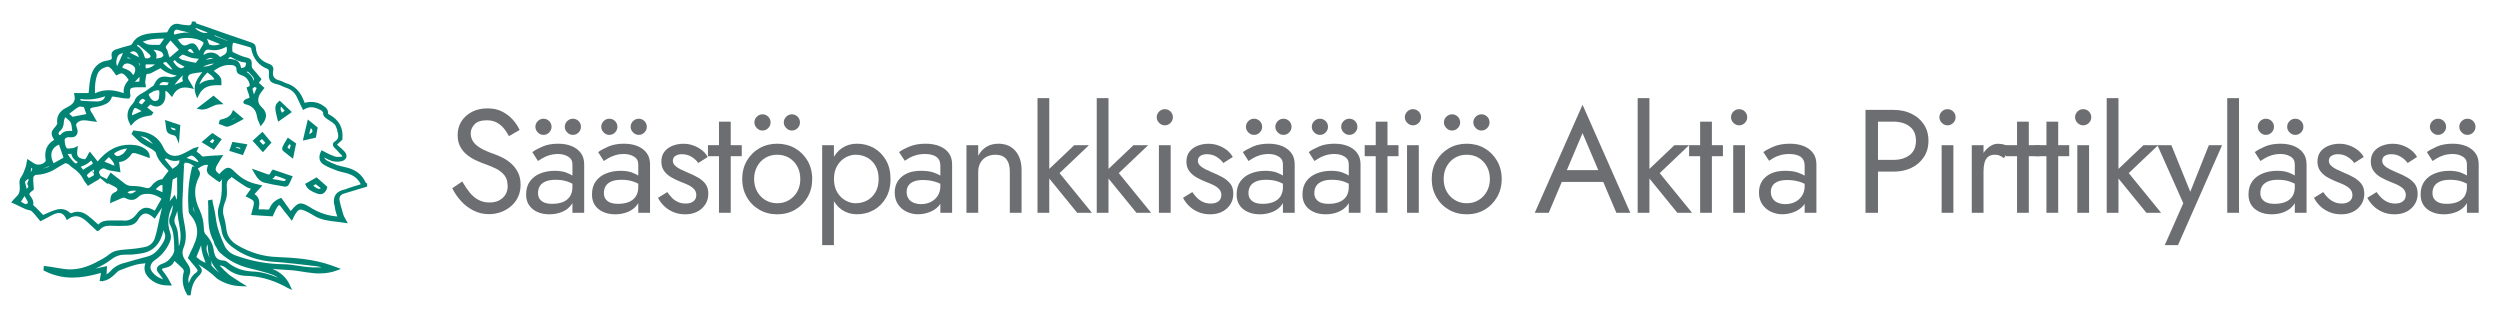 <?xml version="1.0" encoding="UTF-8"?>
<svg id="Layer_3" xmlns="http://www.w3.org/2000/svg" viewBox="0 0 510.24 65.2">
  <defs>
    <style>
      .cls-1 {
        fill: #6d6e71;
      }

      .cls-2 {
        fill: #028475;
      }
    </style>
  </defs>
  <g>
    <path class="cls-2" d="M74.79,37.4l-.09-.09-.09-.09c-.73-1.6-2.02-2.61-3.99-3.07l-.28-.05c-.5-.14-1.05-.23-1.56-.41-.87-.32-1.56-.64-2.11-.96-.18-.14-.41-.32-.5-.6.05,0,.05.05.09.05.46.28.96.5,1.51.69.69.18,1.47.18,2.06,0,.46-.14.78-.46.87-.78.09-.37-.05-.83-.41-1.19s-.73-.73-1.19-1.1c-.09-.09-.23-.18-.32-.28l1.1-1.01v-.14c.23-2.25-.69-3.94-2.7-5-.05-.05-.09-.05-.14-.09,0-.05-.05-.05-.09-.09.09-.92-.55-1.33-1.05-1.65l-.05-.05c-1.1-.69-2.34-.87-3.67-.5-.05-.09-.05-.18-.09-.23-.73-2.06-1.97-3.3-3.76-3.8-.18-.05-.32-.14-.5-.23-.23-.09-.46-.23-.69-.28-1.19-.28-1.6-.87-1.38-2.02.14-.69-.18-1.19-.92-1.42-1.65-.6-2.52-1.65-2.61-3.21-.05-.87-.69-1.05-1.1-1.19-3.16-1.05-6.37-2.2-9.49-3.3l-1.51-.5-.05-.05s-.05-.05-.09-.09l-.09-.28h-.73l-.05.28c-.05.37-.28.5-.64.5-.55-.05-1.19-.09-1.79-.23-.83-.23-1.51,0-2.02.69-.18.23-.32.55-.46.78-.05.05-.05.14-.09.18-.28,0-.6.05-.87.05-.87.05-1.74.09-2.61.18-1.33.18-2.8.55-3.58,1.97-.18.37-.41.46-.87.55-.78.18-1.65.46-2.61.78-.64.23-.92.69-.78,1.38.05.28.05.46-.05.55-.09.14-.32.23-.69.28-.41.09-.92.14-1.33.37-1.24.6-1.97,1.7-2.29,3.35-.14.73-.23,1.47-.28,2.25,0,.23-.05.46-.09.69h-2.98l.09.41c.32,1.33-.32,1.93-1.7,2.61s-2.02,1.88-1.79,3.25c0,.05-.09.14-.14.23l-.05.09c-.09.14-.18.28-.32.41-.28.32-.6.69-.64,1.15-.05.41.18.83.41,1.24.05.05.09.14.09.18-1.51.87-2.06,2.29-1.7,4.17v.09c-.28.5-.87.78-1.51.78-.32,0-.64-.09-.92-.28l-1.33-.87-.09.46c-.05.18-.09.37-.09.5-.05.32-.14.6-.23.87l-.09.23c-.18.55-.41,1.1-.73,1.56s-.41.83-.37,1.38c.05.6.14,1.33-.09,1.93-.14.37-.46.69-.78,1.01-.18.18-.37.37-.55.6l-.28.32,1.1.5c.6.28,1.19.6,1.83.87.18.09.41.14.6.18.28.05.5.14.64.23.41.37.73.78,1.1,1.24.14.18.32.41.5.6l.18.23.37-.18c.14-.05.28-.18.46-.23.23-.14.46-.23.69-.37.55-.28,1.05-.6,1.6-.78.96-.32,1.6-.05,2.11.96l.18.37.32-.23c1.28-.92,2.43-.73,3.85.6.37.37.78.73,1.19,1.1l.83.78.41-.14c.55-.69,1.19-.96,2.11-.96h.32c1.01.05,2.11.05,3.21,0,.73-.05,1.74-.23,2.29-1.24.87-1.51,1.79-1.65,3.12-.46l.28.28.5-.78c.23-.32.41-.64.64-.96.14-.18.23-.37.37-.55-.05.23-.14.5-.18.73-.14.69-.32,1.33-.46,2.02-.23,1.1-.46,2.25-.78,3.3-.28,1.1-1.1,1.83-2.2,2.02-1.38.28-2.75.41-4.03.5-1.1.09-2.15.18-3.12.96-.83.69-1.83,1.19-2.89,1.74-2.34,1.19-4.54,1.6-6.78,1.19-.78-.14-1.56-.23-2.29-.37-.37-.05-.69-.09-1.05-.14l-.37-.05-.05.92.18.09c1.79.92,3.67,1.38,5.73,1.38,1.74,0,3.58-.32,5.82-.96l-.28,1.7.41-.05h.14v.14l.18-.14c1.1-.18,1.88-.87,2.57-1.56.23-.23.55-.55.87-.64.92-.37,2.02-.78,3.16-1.1.5-.14,1.05-.23,1.7-.28.09,0,.23-.05.32-.05-.46,1.28-.09,2.38,1.1,3.35,1.01.83,2.15,1.19,3.62,1.19h.69l-.28-.5c-.41-.83-.87-1.56-1.42-2.25-.37-.46-.32-.6-.32-.6,0,0,.05-.14.6-.23.6-.14,1.47-.37,1.88-1.33,0,0,.05-.05.05-.09.09.09.23.18.32.28.46.41.92.83,1.33,1.24.18.18.28.5.28.6-.46,1.65-.28,3.21.64,4.72l.09.18h.64l.05-.32c.18-1.56.64-2.66,1.51-3.53.96-.96.96-1.33.09-2.38-.05-.05-.09-.09-.14-.14.05.05.09.09.14.09,1.28.83,2.57,1.7,3.67,2.8.05.05.14.09.18.14,1.51.96,3.07,1.42,4.81,1.47l1.24.05-1.05-.64c-.32-.18-.64-.41-.92-.6-.64-.41-1.28-.78-1.83-1.24s-1.05-.96-1.56-1.51c-.09-.09-.18-.18-.28-.28.5,0,.92.18,1.38.55,1.1.96,2.52,1.51,3.94,1.56,2.66.05,5.27.73,7.93,2.11.18.09.32.18.5.28l1.05.5-.37-.83c-.78-1.83-2.06-2.8-3.62-3.48.18,0,.32,0,.5.05,1.15.09,2.34.14,3.48.23.69.05,1.38.18,2.06.28.78.14,1.6.23,2.43.32.41.05.78.05,1.1.05,1.24,0,2.43-.18,3.53-.6l.87-.32-1.33-.5c-.28-.09-.55-.18-.78-.28-3.71-1.28-7.56-1.51-10.91-1.65-2.8-.09-5.45-.87-8.07-2.38-1.19-.69-1.93-1.6-2.2-2.75-.09-.37-.14-.73-.18-1.1-.09-.64-.23-1.33-.41-1.97-.41-1.19-.09-2.25.28-3.21.28-.64.37-1.42.32-2.2v-.28c-.09-1.05-.09-1.7.73-2.2.14-.09.18-.18.18-.28.92.69,1.88,1.33,2.89,1.97.32.23.73.32,1.1.46h0l-1.1,1.56.37.18c.14.05.28.14.37.18.64.32.96.5.96.96s-.14.92-.28,1.38c-.05.23-.14.46-.18.69l-.09.41,4.4.28.09-.23c.09-.23.18-.41.28-.6.18-.41.37-.83.6-1.15s.32-.32.32-.32c0,0,.14,0,.37.32.41.6.87,1.15,1.33,1.7.18.23.41.5.6.78l.32.41.23-.46c.09-.18.18-.32.23-.46.14-.28.23-.46.37-.64.41-.64.69-.73.96-.73.18,0,.41.05.73.18.73.32,1.33.64,1.83.96,1.47.96,3.12,1.15,4.72,1.33.55.05,1.1.14,1.65.23l.69.09-.32-.6c-.09-.14-.14-.28-.23-.41-.14-.23-.23-.41-.32-.64-.05-.18-.14-.37-.18-.6-.23-.83-.5-1.65-.64-2.48-.09-.64.23-1.15.92-1.33,1.05-.32,2.11-.64,3.16-.96l1.56-.46v-.69h-.18ZM68.23,41.66c.09.6.18,1.1.28,1.51.09.32.23.64.32,1.01-1.88-.14-3.53-.69-5.09-1.6l-.37-.23c-.92-.55-1.47-.83-1.97-.83-.73,0-1.28.6-2.06,1.56h0l-1.93-2.7-.23.09c-1.01.37-1.74,1.05-2.15,2.02-.14.32-.23.32-.5.28-.41-.05-.92-.05-1.47-.05h-.28c.18-1.1.41-2.29-.83-3.12l1.6-1.74-.92-.23c-.23-.05-.41-.09-.6-.14-1.56-.41-2.89-1.19-4.08-2.38-.5-.5-.87-.87-1.38-.87-.46,0-.87.32-1.38.83-.18.14-.28.32-.41.46-.41-.28-.64-.55-.73-.78-.09-.28,0-.64.28-1.1.18-.28.37-.6.55-.92l.69-1.1-.64.05c-.37.05-.69.05-1.01.05-.73.05-1.47.09-2.15.18-.32.05-.46.09-.73-.23-.23-.28-.5-.46-.78-.64-.05-.05-.09-.09-.14-.09l.46-1.01-.83.23s-.14.05-.18.05c-.32.14-.6.32-.87.46-.6.32-1.24.69-1.88.92-1.51.55-2.8,0-3.44-1.42-.73-1.6-1.88-2.66-3.62-3.16-.5-.14-1.05-.23-1.6-.28-.23-.05-.46-.05-.69-.09l-.23-.05-.41.73.18.18c.18.14.32.32.5.5.37.37.78.78,1.19,1.1.41.28.87.55,1.28.78.32.18.69.37,1.01.55.18.14.73.46.83.78.32,1.19,1.05,2.02,1.83,2.84.23.23.46.5.69.73l.05.09-1.28,1.7c-.73.05-1.56.5-2.2,1.38-.37.46-.69.55-1.38.32-.83-.23-1.65-.32-2.48-.32-.69,0-1.15-.14-1.6-.5-.6-.5-1.24-.96-1.83-1.42l-1.05-.83-.78,1.33-1.28-.64c0-.14-.09-.28-.18-.41-.14-.18-.23-.5.18-.83.41-.32.6-.37,1.01-.18.5.28,1.1.37,1.74.46.28.05.6.09.87.14l.46.09-.28-2.11c1.01-.05,1.83-.6,2.52-1.6.14-.18.28-.23.5-.23.18,0,.46.05.64.14.5.14.96.32,1.47.5.23.09.41.14.64.23l.5.18-.05-.55c-.09-1.19-1.79-1.97-2.89-2.11-2.7-.37-5.09.5-7.06,2.61-.23.23-.46.5-.64.73l-1.6-2.02-.28.41c-.09.14-.18.32-.23.46-.14.28-.28.5-.46.69-.05,0-.23,0-.41-.05-1.05-.23-1.38-.55-1.15-2.02l.09-.64-.6.28s-.09.05-.18.09c-.05,0-.09.05-.09.05-.18,0-.37.05-.55.05-.23.05-.46.05-.6.05-.18,0-.23-.05-.23-.05h0c-.28-.28-.41-.87-.46-1.65,0-.14.05-.28.14-.37.18-.18.55-.28,1.01-.23.6.05,1.05-.09,1.28-.46.18-.23.32-.64.14-1.24-.05-.09-.05-.18-.09-.28-.14-.41-.23-.64,0-.87.37-.46.92-.64,1.65-.6.37,0,.73.09,1.15.14.18.05.41.05.64.09l.69.09-.64-1.15c-.18-.37-.41-.69-.6-.96-.14-.23-.18-.46-.14-.55.05-.14.28-.23.55-.28.64-.09,1.38-.23,2.11-.5.6-.23,1.47-.6,1.74-1.65.05-.05.18-.09.28-.09.37.05.73.14,1.1.18.28.05.55.09.78.14.28.05.6.05.87.09h.55l.09-.23s.05-.05.05-.05c.05-.05.09-.18.09-.32-.14-.73-.14-1.15,0-1.38.14-.18.55-.32,1.33-.32h1.83l-.05-.37c0-.09-.05-.23-.05-.32-.05-.18-.05-.37-.05-.5.05-.32.09-.64.14-.96.05-.14.05-.28.09-.41s.05-.18.37-.18c.18,0,.41-.05.6-.14.46-.28.96-.5,1.47-.78.14-.09.32-.14.46-.23.87.78,1.97,1.28,3.3,1.47-.46.32-.96.46-1.65.32-.32-.05-.6-.09-.83-.09-1.15,0-1.65.64-2.15,1.65-.05.05-.05.09-.05.14-.18.14-.37.28-.6.41-.55.41-1.1.83-1.7,1.15-.78.41-1.38.83-1.65,1.65-.09.18-.23.41-.41.6-1.1,1.15-1.33,2.57-.55,3.99l.23.46.32-.37c1.01-1.24,2.43-1.56,3.71-1.74h.14l.46-.6-1.28-1.01.64-.64c.09.05.18.09.23.14.32.18.69.28,1.01.28.96,0,1.65-.73,1.79-1.79.05-.41.05-.78,0-1.15v-.18c.32,0,.32-.05,1.05.83l.32.37.23-.41c.78-1.38,1.88-1.79,3.48-1.42l.78.18-.37-.69c-.09-.14-.14-.28-.23-.41-.14-.23-.23-.41-.37-.6-.23-.32-.32-.69-.18-.92.09-.23.28-.37.6-.46.6-.18,1.24-.23,1.93-.32.09,0,.23-.05.32-.05-.09.14-.18.28-.28.37-.83,1.15-1.7,2.38-1.05,4.22l.28.78.37-.73c.83-1.65,2.11-1.97,3.94-1.97h.64v-.32c.05-1.19-.14-1.47-1.56-2.61,1.42-1.01,2.57-1.33,3.85-1.15.37.05.78.28.78.83,0,.78.46,1.01.96,1.19.78.23,1.28.69,1.56,1.33.14.32.23.64.18.83,0,.05-.05.14-.32.23l-.32.14.09.32c.05.18.14.37.18.55.14.37.28.73.32,1.05,0,.18,0,.23-.37.32-.28.09-.69.23-.83.6l-.05.09c0,.14.09.41.32.46,1.51.32,2.29,1.15,2.48,2.61.05.32.18.64.32.96.05.14.14.28.18.41l.23.55.37-.46c1.05-1.28.96-2.43-.18-3.48-.69-.64-.83-1.38-.5-2.29.09-.28.32-.55.55-.87.14-.14.23-.32.37-.5l.18-.23-1.15-1.05.55-.73-.18-.23c-.14-.18-.28-.32-.41-.5-.32-.41-.69-.83-1.05-1.24-.28-.28-.37-.5-.37-.92.09-1.19-.28-1.33-1.24-1.6h-.05c-.87-.23-1.74-.64-2.57-1.05-.18-.23-.14-1.65.09-1.88,0,0,.14-.05.23,0,.96.28,2.11.55,3.25.92.05,0,.14.14.18.18.37,2.11,1.56,3.58,3.44,4.26.05.05.14.23.18.32.05.18,0,.46,0,.69,0,.5,0,1.01.28,1.38.28.41.83.55,1.33.69.23.05.41.09.6.18.23.09.41.18.64.28.28.14.55.23.83.32.96.37,1.6.96,2.02,1.83.23.5.46,1.01.73,1.56l.55,1.1.32-.18c.92-.55,1.88-.5,3.07.09.5.23.73.46.73.92,0,.41.41.73.55.83.23.18.46.32.69.46.37.23.73.46,1.05.78.18.18.28.46.41.78.05.14.09.28.14.32v.05c0,.09,0,.18.05.32.32,1.05.18,1.6-.55,2.06-.28.18-.37.41-.37.55-.05.23.09.5.32.73.32.28.6.6.87.92.18.18.37.41.6.6.09.09.14.18.14.23,0,0-.05.05-.14.05-.55.09-1.1.09-1.47-.05-.55-.18-1.1-.46-1.65-.73-.23-.14-.46-.23-.69-.37l-.32-.14-.14.32c-.5,1.05-.32,2.02.55,2.57.83.55,1.79.87,2.7,1.24l.28.09c.41.14.83.23,1.19.32.37.09.78.18,1.1.32,1.05.37,1.83,1.05,2.34,2.06l-.23.09c-.46.14-.92.28-1.38.41l-.23.09c-.46.14-.92.28-1.33.46-1.93.41-2.48,1.38-2.29,3.07ZM45.27,37.53c.05,1.83-.14,3.25-.6,4.58-.41,1.24-.09,2.38.23,3.53.14.5.28.96.32,1.42.18,1.28.87,2.34,2.11,3.3,2.38,1.83,5.18,2.84,8.48,3.07,2.8.18,5.68.55,8.43.87l.46.05c.32.05.64.14.96.23h-1.05c-.6,0-1.05,0-1.51-.05-.73-.05-1.47-.18-2.2-.28-1.01-.14-2.02-.32-3.07-.32-3.3-.05-6.37-.6-9.49-1.7-1.24-.41-2.02-1.1-2.48-2.02-.92-2.02-1.56-3.71-1.79-5.59-.09-.83-.28-1.65-.46-2.48-.09-.37-.18-.73-.23-1.1l-.05-.32-.87.18v.28c.05.69.05,1.38.05,2.02,0,2.02,0,4.08,1.1,6.05.05.09.09.18.09.32.05.14.09.32.18.46.09.14.14.28.23.37.23.46.46.92.87,1.24,1.65,1.51,3.67,2.57,5.96,3.12,1.51.37,3.25.78,4.86,1.38.32.14.64.32.96.55-1.83-.78-3.58-1.24-5.23-1.28-2.06-.09-3.71-.73-5.13-1.93-.23-.18-.55-.32-.92-.32q-1.38-.05-1.7-1.38s-.05-.09-.05-.18c-.05-.14-.09-.23-.09-.37-.14-1.24-.64-2.29-1.7-3.44-.18-.18-.32-.6-.32-1.01-.05-1.51-.32-2.75-.87-3.9-1.19-2.48-1.24-4.72-.09-6.83.18-.37.23-.83,0-1.19-.09-.14-.18-.28-.32-.41l.09-.05c.64-.46,1.28-.87,2.02-.73h0c-.09.28-.18.55-.23.87-.05.32.09.78.37,1.05.46.37.92.73,1.38,1.05.18.14.37.28.55.37l.28.18.23-.23c.05-.09.14-.14.18-.23.05-.05.09-.14.14-.18-.09.32-.09.73-.09.96ZM39.95,55.69c-.83.6-1.19,1.42-1.42,2.11-.14-.55-.14-1.05.09-1.56.37-.83.23-1.6-.32-2.38-.09-.14-.18-.28-.28-.41s-.14-.23-.23-.37c-.6-.83-.69-1.65-.32-2.52.6-1.47.5-2.89.28-4.26-.05-.32-.09-.64-.18-.96-.14-.83-.32-1.7-.32-2.57-.05-1.38,0-2.75.09-4.13,0-.41.05-.87.05-1.28.05-.69.05-1.33.09-2.02,0-.32.05-.64.05-.96l.05-.69-.18.14c.14-.18.23-.41.32-.64.73,0,1.33.23,2.02.87-.05,0-.14-.05-.18-.05l-.32-.05-.09.32c-.69,2.8-.92,5.73-.64,8.89.05.32.23.6.46.83,1.28,1.56,1.6,3.3.92,5.18-.32.83-.69,1.7-1.05,2.38-.14.32-.28.6-.41.92l-.09.18.14.18c.18.23.37.41.5.6.41.46.78.92,1.15,1.38.14.18.23.32.18.46-.05.14-.14.28-.32.41ZM33.3,53.76c-.23.09-.41.14-.64.28-.37.18-.55.46-.64.73-.05.28.05.6.32.92.32.41.64.83.96,1.33-.96-.32-1.65-.78-2.2-1.47-.32-.41-.46-.83-.37-1.24.09-.46.41-.92.96-1.28,1.33-.92,2.34-2.15,2.98-3.67.28-.64.28-1.24.05-1.93-.64-1.83-.46-3.67.55-5.59,0,.73-.18,1.47-.55,2.34-.23.5-.28,1.24,0,1.7.73,1.33.78,2.75.83,4.31v.37c.09.73-.09,1.28-.6,1.88-.46.69-.96,1.05-1.65,1.33h0ZM22.58,55.32c-.23.23-.5.46-.83.69l.09-1.7-.46.09c-.64.14-1.28.28-1.88.41,1.1-.46,2.11-1.05,3.12-1.79,1.01-.78,1.88-1.05,2.93-1.05,1.05.05,2.11-.05,3.44-.28,2.34-.41,3.8-1.97,4.4-4.77v-.05.14s0,.14.05.23c.55.92.23,1.7-.46,2.75-.69,1.01-1.51,2.02-2.93,2.38-1.6.41-3.21.87-4.77,1.33l-.37.09c-.96.32-1.74.83-2.34,1.51ZM25.15,45h-2.8c-.73,0-1.6.09-2.29.83-.14-.14-.32-.28-.46-.41-.5-.46-1.01-.92-1.56-1.33-.69-.55-1.38-.87-2.15-.87-.41,0-.87.09-1.28.28h-.14c-.09,0-.18-.05-.18-.05-.73-.73-1.7-.96-2.84-.64-.83.23-1.6.6-2.43.96-.05.05-.18.09-.23.09,0,0-.05-.05-.14-.14-.37-.41-.73-.78-1.1-1.15-.18-.18-.37-.37-.55-.5l-.09-.09s-.09-.09-.14-.14c.18-.78-.23-1.38-.6-1.88l-.05-.05c-.14-.23-.14-.32-.09-.41.09-.18.32-.41.73-.69l.14-.09v-.18c0-.23-.05-.5-.05-.73-.05-.55-.09-1.1-.05-1.65.05-.14.32-.41.46-.46,1.42-.05,2.7-.41,3.94-1.15.18-.14.41-.23.6-.37.5-.32,1.01-.6,1.51-.87h.05c.14,0,.37.09.55.18.18.09.32.23.5.41.14.14.28.28.46.37,1.01.69,1.7,1.42,2.15,2.34.14.32.37.6.55.83.05.09.14.18.18.23l.18.28.83-.5c.37-.23.73-.46,1.1-.64.23-.14.46-.28.55-.5l1.24,1.01.32.23.09-.14c.46.23.96.5,1.42.73.32.18.5.41.5.6,0,.14-.18.32-.46.46-.87.37-.96.92-1.01,1.74l-.05.55.5-.23c.18-.09.37-.14.55-.23.41-.18.78-.32,1.15-.5.46-.23.69-.23,1.05-.05.32.18.73.32,1.19.32.5,0,.92-.23,1.38-.64.37-.41,1.01-.6,1.79-.6,1.05,0,2.15.41,2.89,1.01l-1.38,2.43c-.69-.41-1.19-.6-1.7-.6-.78,0-1.42.46-2.15,1.47-.73.87-1.51,1.24-2.61,1.15ZM5.25,41.66c-.32-.09-.6-.28-.92-.46,0,0-.05,0-.05-.05l.73-1.15c.18.32.41.69.6,1.05.09.14.05.41.05.46-.05.05-.18.09-.32.09-.09.09-.09.05-.09.05ZM5.34,36.85c.09-.09.23-.18.32-.32.14.05.18.09.18.14,0,0,.05.05-.09.28-.18.37-.23.64-.09.83.18.28.18.41-.23.78v-.05c-.09-.41-.14-.78-.28-1.1-.09-.28-.05-.37.18-.55ZM6.4,34.23c.09.05.14.14.18.14,0,.32-.14.55-.32.78l.14-.92ZM8.64,34.46c.28-.14.6-.23.92-.37l.41-.14.05.09-.32.09c-.37.09-.69.23-1.05.32ZM12.17,26.81c.69-.55.83-1.24.87-1.97,0-.23.09-.5.23-.83t.05-.09c.09.09.18.14.28.23.37.32.69.6.83.87.18.41.23.92.28,1.42,0,.09,0,.23.05.32-.23-.05-.41-.05-.6-.05-.83,0-1.42.28-1.88.87-.09,0-.18-.05-.18-.05-.05-.05-.14-.18-.14-.18-.05-.23.09-.46.23-.55ZM21.98,13.61c.14,0,.46.14.6.32.28.23.46.55.69.83.09.14.18.28.28.41l.18.23.28-.14c.32-.18.55-.28.78-.28.41,0,.83.37,1.47,1.33-.6.69-1.15,1.51-1.01,2.7-1.19-.41-2.2-.6-3.12-.6-.96,0-1.88.23-2.75.64-.05-1.6.09-2.8.5-3.9.37-.83.96-1.28,2.11-1.56h0ZM25.1,10.85l-1.19,2.66c-.09-.28-.18-.5-.18-.69.05-1.28.46-1.88,1.38-1.97ZM33.49,7.88c-.28.41-.55.83-.83,1.19-.05.05-.14.09-.23.09h-1.19c-.41,0-.73-.05-1.01-.09-.32-.05-.64-.28-1.01-.5-.05,0-.05-.05-.09-.05,1.15-.46,2.34-.64,3.8-.64.23,0,.41,0,.55,0ZM43.66,7.28c.09,0,.18,0,.28-.05,0,0,.05,0,.05.05.05,0,.05.05.09.05l2.34.96v.05l-2.75-1.05ZM42.33,14.8s.14.09.18.14c.5.37,1.01.69,1.24,1.28-1.1.05-2.2.23-3.07,1.01.23-.69.78-1.6,1.65-2.43ZM32.53,19.24c-.05.14-.05.28-.05.41-.05.5-.09.78-.55.92-.09.05-.18.05-.28.05-.28,0-.69-.09-1.19-1.05-.18-.32-.09-.37.05-.46l.23-.14c.37-.23.73-.46,1.1-.5.18-.05.32-.05.46-.05s.18.05.18.05c.05.09.05.6.05.78ZM28.35,20.99c.23-.73.69-.78.83-.83.09,0,.28.14.41.28,0,0,.05.05.09.05l-.73.83-.6-.32ZM28.35,22.36l.55.32-1.97.87c0-.28.05-.5.14-.73.23-.69.41-.78.5-.78.23,0,.64.23.78.32ZM34.45,16.86c-.05.09-.09.18-.14.23-.05.09-.09.18-.14.28h-1.65c.23-.5.55-.64,1.01-.64.28.05.55.05.92.14ZM37.34,16.58l-1.7.73c.37-.55,1.01-1.33,1.7-1.97-.14.37-.18.78,0,1.24ZM36.24,12.83c.41.23.83.46,1.24.69.05.05.09.05.18.09-.46.46-.96.41-1.51-.09-.14-.09-.23-.18-.32-.32-.05-.09-.14-.18-.23-.28-.28-.32-.28-.37-.09-.55.09-.09.14-.09.14-.09.05,0,.14.14.23.18.14.14.23.28.37.37ZM43.71,12.96c-.64.41-1.38.64-2.29.64.73-.32,1.47-.6,2.29-.64ZM41.97,12.23c.28-.18.64-.37.96-.41h.14c.18,0,.32.05.46.09l-1.56.32ZM41.6,11.18h-.05v-.14c.28-.78.55-.92.92-.92.14,0,.28,0,.41.05,1.01.18,1.97.05,3.07-.5.09-.05.18-.09.32-.09.14,1.19,0,1.38-1.33,2.06-.55-.6-1.15-.92-1.83-.92-.5,0-1.05.18-1.51.46ZM39.58,10.85c-.5-.05-.92-.18-1.28-.55.23-.23.41-.32.55-.32.23,0,.5.46.73.87ZM46.51,11.96c.14-.14.32-.23.46-.32h0s.14,0,.23.05c.14.09.28.14.46.23.73.41,1.47.78,2.43.83.05.05.14.18.14.23-.05.28-.14.6-.28.69-.14.09-.37.18-.64.23h-.09c-.14-.69-.41-1.47-1.28-1.7-.46-.14-.92-.18-1.42-.23ZM51.78,16.49c-.23-.87-.87-1.42-1.47-1.83.23-.09.37,0,.64.28.83.83,1.01,1.15.83,1.56ZM52.01,17.78c.09,0,.23.05.37.18l-.55,1.33-.32-1.15c.18-.23.37-.37.5-.37ZM42.7,9.07l-.46-1.15,2.7,1.1c-.87.28-1.6.32-2.25.05ZM38.26,7.74c1.28,0,2.48.32,3.07.78.23.18.28.32.09.6-.23.37-.46.73-.69,1.15l-.05.09c-.09-.14-.14-.23-.18-.37-.28-.55-.64-1.15-1.33-1.15-.23,0-.5.09-.78.23-.87.46-1.28.14-1.88-.69-.09-.09-.14-.23-.23-.32.5-.23,1.19-.32,1.97-.32ZM37.75,11.31c.46.18.87.37,1.33.5.46.09.92.14,1.42.18h.09c-.23.28-.37.5-.55.73,0,.05-.05.05-.09.09l-.32-.05c-.83-.18-1.65-.32-2.43-.55-.18-.05-.37-.23-.64-.41-.05,0-.05-.05-.09-.05l.73-.6c.23,0,.41.09.55.14ZM28.49,15.67l-.05.96-.92.09.96-1.05ZM28.22,12.73c.23.18.32.32.37.5v.23c-.09-.28-.23-.5-.37-.73ZM32.98,10.63c.18.14.37.5.37.73-.05.09-.28.32-.5.41-.28.09-.6.14-1.01.18.14-.32.14-.6.09-.87-.09-.37-.32-.64-.64-.92.69.05,1.24.18,1.7.46ZM31.61,13.15c-.46.41-.96.69-1.56.78h-.28s-.09-.18-.05-.78h1.88ZM33.26,12.87c.18-.09.32-.18.46-.23h0c.09,0,.32.09.37.18.41.41.78.92,1.1,1.33l.05.05c-.55-.05-1.28-.55-1.97-1.33ZM26.02,11.68s.18.05.37.14c.14.05.23.09.37.18-.23-.05-.5-.09-.78-.14.05-.14.05-.18.05-.18ZM25.83,12.96c.6-.09,1.47.41,1.7.87.18.41.05.96-.32,1.51-.6-.87-.83-1.01-2.25-1.51.14-.55.41-.83.87-.87ZM42.15,6.55c.09.05.18.05.28.09-.18.05-.37.09-.55.09-.69,0-1.38-.41-2.06-.92.09-.05.18-.05.23-.05.14,0,.28.05.46.14.55.23,1.1.46,1.65.64ZM37.8,6.64c-.55.05-1.1.14-1.7.28-.18.05-.37.09-.55.14-.05-.23-.09-.46,0-.6.05-.18.23-.41.55-.41.09,0,.14,0,.23.05.46.14.87.23,1.33.32.32.09.64.18.96.23-.32,0-.55,0-.83,0ZM34.63,11.73c-.05-.14-.09-.23-.14-.32-.05-.14-.09-.28-.14-.46-.09-.37-.18-.73-.41-1.05q-.18-.32-.05-.5c.28-.32.55-.69.83-1.05t.09-.09l1.7,1.88-1.88,1.6ZM28.9,9.71c.6.46,1.15.96,1.7,1.47.09.09.14.32.14.41-.14.14-.37.32-.6.32h-.37c-.09,0-.18,0-.23-.23-.28-1.1-.78-1.88-1.56-2.29.05-.18.09-.28.14-.28.05.05.18.09.41.28l.37.32ZM28.35,11.68l-1.83-.92c.18-.18.41-.28.69-.28.32,0,.55.14.73.37.18.18.32.46.41.83ZM23.27,31.34c.64-.55,1.88-1.01,2.66-1.01-.18.28-.37.6-.6.83-.18.23-.46.41-.78.55-.55.28-.96.18-1.28-.37ZM21.3,32.99c.32-.32.6-.64.92-.92h0l.05.05c.5.5,1.01,1.01,1.1,1.7-.09-.05-.18-.09-.28-.09-.5-.23-1.01-.46-1.56-.64,0-.09-.14-.09-.23-.09ZM18.91,33.41s-.05.09-.23.18c-.46.28-.92.55-1.38.83-.09.09-.23.14-.32.23l-.5-.6s.05-.05.09-.05c.37-.14.73-.32,1.1-.5.32-.18.55-.41.83-.64t.09-.09c.09.09.18.23.23.32.14.23.09.32.09.32ZM18.64,34.92l.5.41v.46s-.05.05-.14.09c-.28.14-.5.28-.78.41l-.09.05c-.18-.18-.37-.41-.37-.55,0-.18.32-.41.55-.6.09-.14.23-.18.32-.28ZM18.68,34.92c.14-.09.32-.18.5-.32h0v.55l-.5-.23ZM13.82,31.44l.73-.05c.14.73.6,1.28,1.33,1.7-.18.14-.32.28-.41.28-.14,0-.41-.32-.6-.5-.32-.32-.6-.73-.92-1.19-.05-.09-.09-.14-.14-.23ZM20.01,20.71h-.23c-.73,0-1.47-.05-2.15-.09-.28,0-.55-.05-.83-.05s-.32-.09-.37-.09c-.05-.05-.05-.14,0-.28,1.56.23,3.12.09,5.04-.55-.14.5-.55,1.01-1.47,1.05ZM16.89,21.81c.09,0,.14.05.23.05l.5,1.42-2.8.55-.69-.6c.14-.09.28-.23.41-.32.55-.41,1.01-.83,1.56-1.1.18-.09.5-.05.78,0ZM12.04,29.51l.92,2.66-2.02,1.15c-.46-.87-.6-1.74-.32-2.48.23-.6.73-1.05,1.42-1.33ZM39.36,42.12c.09.28.18.6.28.87l.14.37c-.28-.37-.41-.78-.41-1.24ZM41.05,50.05c.05,1.24.46,2.38.92,3.58-.83-.28-1.38-.73-1.88-1.19l.96-2.38ZM35.73,44.32c.18-.41.32-.83.46-1.28.09,1.15.28,2.29.46,3.25.23,1.19.37,2.61-.14,3.99h0c-.05-.83-.09-1.65-.18-2.48-.05-.69-.23-1.33-.5-1.88-.28-.6-.32-1.05-.09-1.6ZM35.23,34.46l-1.6-1.93.28-.23c.96.55,1.83.69,2.7.41.05.6-.23,1.05-1.38,1.74ZM31.2,29.37s-.14-.09-.18-.09c-.69-.37-1.33-.83-1.97-1.24-.14-.09-.23-.14-.37-.23.64.05,1.24.28,1.7.69.28.28.55.6.83.87ZM38.07,32.22c.41-.23.83-.5,1.1-.46.37.09.78.5,1.15.96.05.09.14.14.18.23-.05.05-.05.09-.09.14l-2.34-.87ZM32.11,38.31c.41-.37.64-.6,1.05-.55v1.47l-1.38-.6c.14-.14.23-.23.32-.32ZM26.02,39.27c.37-.32,1.1-.46,1.79-.32-.55.41-.87.55-1.15.55-.18.05-.37-.05-.64-.23ZM34.77,40.28c.23-1.15.32-2.25.41-3.25.05-.37.09-.46.37-.55.23-.09.41-.18.6-.32v.92c0,1.19.05,2.38-.05,3.58v.14c-.05-.09-.09-.18-.14-.32-.05-.05-.09-.14-.09-.23l-.23-.5-.32.46c-.09.14-.23.28-.32.41-.14.14-.23.32-.37.46.05-.28.09-.5.14-.78ZM42.66,52.34c-.32-.69-.64-1.33-.46-2.06.05-.14.05-.28.05-.41.14.23.18.46.18.78.09,2.11,1.1,3.76,2.34,5.04-.55-.41-1.1-.92-1.6-1.47.05-.69-.23-1.33-.5-1.88Z"/>
    <path class="cls-2" d="M55.58,34.74l-.05.05c-.09.09-.23.23-.28.41-.14.41-.32.41-.41.41s-.23-.05-.37-.09c-.5-.18-1.01-.37-1.51-.55l-1.56-.55.46.83c.46.78,1.01,1.79,2.2,2.06,1.1.28,2.2.46,3.3.64l.69.14h.14c.23,0,.55-.09.69-.32.23-.37.41-.73.55-1.1.05-.09.09-.23.14-.32l.18-.37-4.08-1.38-.09.14ZM57.97,36.48l.37.14c-.09.32-.28.32-.37.32s-.23,0-.41-.05c-.6-.14-1.19-.23-1.74-.32-.09,0-.18-.05-.28-.05.23-.09.46-.32.6-.6.05,0,.09-.05.09-.05.55.14,1.15.37,1.74.6Z"/>
    <path class="cls-2" d="M62.27,37.53l.14.28c.41.92,1.28,1.28,2.06,1.6.32.14.64.23.87.23.46,0,1.1-.23,1.42-1.28l.05-.23-2.2-1.93-2.34,1.33ZM64.43,37.58l1.05.83c-.14.09-.28.14-.37.14-.28,0-.64-.23-1.19-.64l.5-.32Z"/>
    <path class="cls-2" d="M56.77,24.84l2.8-1.97-2.29-2.15h0l-.23-.18-.23.23c-.83.73-.78,1.33-.18,3.62l.14.46ZM58.1,22.59l-.55.41c-.32-.55-.37-.87-.18-1.24l.73.83Z"/>
    <path class="cls-2" d="M49.3,24.51l.46-.23-2.2-1.83-.18.41c-.41,1.01-1.28,1.28-2.34,1.56l-.18.05-.23.83.32.09c.14.05.32.09.46.18.32.14.64.28.96.28.09,0,.18,0,.28-.05.64-.18,1.24-.5,1.83-.83.37-.18.6-.32.83-.46ZM48.02,24.1c-.37.23-.64.37-.87.46l.83-.5.05.05Z"/>
    <path class="cls-2" d="M33.76,25.02c0,.14.05.28.05.41.05.32.09.69.14,1.01.14.83.78.96,1.24,1.1.41.09.64.18.78.46l.55,1.33.28-3.8-3.16-1.05.14.55ZM35.73,26.62c-.55-.14-.83-.28-.87-.64l.96.32-.09.32Z"/>
    <path class="cls-2" d="M41.28,22.36c.69,0,1.28-.28,1.83-.55.55-.23,1.01-.5,1.6-.5l.92-.05-2.06-1.74-3.44,2.66.78.14c.14.05.28.05.37.05h0Z"/>
    <path class="cls-2" d="M58.33,28.78c-.23.37-.46.73-.64,1.15-.14.23-.14.69.09.87.41.32.78.64,1.19.96l.83.64.64-3.12-1.7-1.19-.41.69ZM59.34,29.65l-.23.78c-.18-.09-.37-.23-.41-.32-.05-.14.18-.41.37-.69l.28.23Z"/>
    <path class="cls-2" d="M64.84,26.03l-2.02-1.65-1.01,4.31,2.66-.6.37-2.06ZM63.1,27.4l.32-1.24c.18.09.28.23.32.37s.05.32-.09.5c-.09.09-.32.23-.55.37t0,0Z"/>
    <path class="cls-2" d="M55.4,29.1l-1.83-2.2-2.02,1.83,2.11,2.34,1.74-1.97ZM53.47,28.37l.69.78-.46.41-.73-.78.5-.41Z"/>
    <path class="cls-2" d="M41.14,29.01l2.52,1.56,1.6-2.15-1.93-1.28-2.2,1.88ZM43.76,28.64l-.41.6-.55-.32.6-.55.37.28Z"/>
    <path class="cls-2" d="M46.78,30.79l2.8.87.92-2.2-3.07-.5-.64,1.83ZM49.07,30.2l-.09.18-.87-.28c.05-.09.09-.09.18-.09.18,0,.46.09.78.18Z"/>
  </g>
  <g>
    <path class="cls-1" d="M95.85,39.29c.53.64,1.12,1.14,1.79,1.5.66.36,1.41.54,2.25.54,1.12,0,2.02-.31,2.7-.93.68-.62,1.02-1.41,1.02-2.37s-.22-1.69-.66-2.25c-.44-.56-1.02-1.01-1.73-1.37-.71-.35-1.47-.66-2.27-.94-.52-.18-1.1-.42-1.74-.71-.64-.29-1.25-.66-1.83-1.11-.58-.45-1.06-1-1.42-1.67-.37-.66-.56-1.47-.56-2.43,0-1.04.26-1.97.78-2.79.52-.82,1.24-1.46,2.16-1.94.92-.47,1.97-.7,3.15-.7s2.13.21,2.99.65c.85.43,1.57.98,2.17,1.65.6.67,1.07,1.38,1.41,2.11l-2.19,1.26c-.26-.52-.59-1.03-.99-1.53-.4-.5-.88-.91-1.46-1.23-.57-.32-1.27-.48-2.08-.48-1.14,0-1.97.28-2.49.83-.52.55-.78,1.17-.78,1.84,0,.58.15,1.12.45,1.6.3.49.8.95,1.51,1.38s1.68.85,2.9,1.27c.56.2,1.15.46,1.77.78.62.32,1.19.73,1.73,1.22.53.49.96,1.08,1.31,1.77.34.69.51,1.51.51,2.47s-.18,1.75-.52,2.49c-.35.74-.83,1.37-1.44,1.89-.61.52-1.3.92-2.07,1.2-.77.28-1.58.42-2.42.42-1.14,0-2.2-.25-3.17-.74-.97-.49-1.82-1.14-2.55-1.95-.73-.81-1.33-1.68-1.78-2.6l2.04-1.38c.48.84.98,1.58,1.51,2.22Z"/>
    <path class="cls-1" d="M110.15,40.6c.22.33.54.58.97.75s.96.25,1.61.25c.8,0,1.51-.12,2.13-.36.62-.24,1.1-.62,1.46-1.14.35-.52.52-1.21.52-2.07l.48,1.5c0,.88-.24,1.63-.71,2.27-.47.63-1.1,1.11-1.88,1.44s-1.65.5-2.61.5-1.77-.17-2.49-.5c-.72-.33-1.27-.79-1.67-1.39-.39-.6-.58-1.32-.58-2.16,0-1.08.26-1.97.78-2.69.52-.71,1.22-1.25,2.11-1.6.89-.36,1.88-.54,2.98-.54.88,0,1.64.12,2.27.34.63.23,1.13.49,1.52.78.38.29.64.52.78.71v1.41c-.68-.48-1.37-.83-2.07-1.07-.7-.23-1.49-.34-2.37-.34-.8,0-1.47.11-2,.33s-.93.53-1.18.93c-.26.4-.39.88-.39,1.44,0,.48.11.88.33,1.21ZM108.65,31.04c.52-.38,1.22-.76,2.1-1.14s1.94-.57,3.18-.57c1.06,0,1.98.17,2.77.5s1.41.81,1.86,1.42c.45.62.67,1.38.67,2.28v9.9h-2.4v-9.9c0-.7-.3-1.23-.89-1.58-.59-.35-1.27-.52-2.02-.52-.66,0-1.26.09-1.8.25-.54.17-1.01.37-1.4.6-.39.23-.7.43-.92.58l-1.17-1.83ZM109.77,24.71c.33-.32.71-.48,1.15-.48s.85.16,1.17.48c.32.32.48.71.48,1.17s-.16.82-.48,1.15-.71.5-1.17.5-.82-.17-1.15-.5-.5-.71-.5-1.15.17-.85.5-1.17ZM115.77,24.71c.33-.32.71-.48,1.15-.48s.85.16,1.17.48c.32.32.48.71.48,1.17s-.16.82-.48,1.15-.71.5-1.17.5-.82-.17-1.15-.5-.5-.71-.5-1.15.17-.85.5-1.17Z"/>
    <path class="cls-1" d="M123.59,40.6c.22.33.54.58.97.75s.96.25,1.61.25c.8,0,1.51-.12,2.13-.36.62-.24,1.1-.62,1.46-1.14.35-.52.52-1.21.52-2.07l.48,1.5c0,.88-.24,1.63-.71,2.27-.47.63-1.1,1.11-1.88,1.44s-1.65.5-2.61.5-1.77-.17-2.49-.5c-.72-.33-1.27-.79-1.67-1.39-.39-.6-.58-1.32-.58-2.16,0-1.08.26-1.97.78-2.69.52-.71,1.22-1.25,2.11-1.6.89-.36,1.88-.54,2.98-.54.88,0,1.64.12,2.27.34.63.23,1.13.49,1.52.78.38.29.64.52.78.71v1.41c-.68-.48-1.37-.83-2.07-1.07-.7-.23-1.49-.34-2.37-.34-.8,0-1.47.11-2,.33s-.93.53-1.18.93c-.26.4-.39.88-.39,1.44,0,.48.11.88.33,1.21ZM122.09,31.04c.52-.38,1.22-.76,2.1-1.14s1.94-.57,3.18-.57c1.06,0,1.98.17,2.77.5s1.41.81,1.86,1.42c.45.62.67,1.38.67,2.28v9.9h-2.4v-9.9c0-.7-.3-1.23-.89-1.58-.59-.35-1.27-.52-2.02-.52-.66,0-1.26.09-1.8.25-.54.17-1.01.37-1.4.6-.39.23-.7.43-.92.58l-1.17-1.83ZM123.21,24.71c.33-.32.71-.48,1.15-.48s.85.16,1.17.48c.32.32.48.71.48,1.17s-.16.82-.48,1.15-.71.5-1.17.5-.82-.17-1.15-.5-.5-.71-.5-1.15.17-.85.5-1.17ZM129.21,24.71c.33-.32.71-.48,1.15-.48s.85.16,1.17.48c.32.32.48.71.48,1.17s-.16.82-.48,1.15-.71.5-1.17.5-.82-.17-1.15-.5-.5-.71-.5-1.15.17-.85.5-1.17Z"/>
    <path class="cls-1" d="M137.14,40.37c.36.36.77.65,1.25.86.47.21.98.31,1.54.31.68,0,1.22-.15,1.6-.46.39-.31.58-.73.58-1.27,0-.48-.15-.89-.46-1.22-.31-.33-.71-.61-1.19-.84-.48-.23-.99-.44-1.53-.64-.6-.24-1.21-.53-1.81-.86-.61-.33-1.12-.76-1.53-1.29-.41-.53-.61-1.19-.61-1.99s.21-1.5.65-2.04c.43-.54.99-.94,1.68-1.2.69-.26,1.4-.39,2.15-.39s1.44.12,2.08.36c.65.24,1.23.56,1.73.96s.89.86,1.17,1.38l-1.92,1.23c-.38-.52-.85-.95-1.42-1.29-.57-.34-1.22-.51-1.94-.51-.5,0-.93.11-1.29.33-.36.22-.54.56-.54,1.02,0,.36.14.68.42.96.28.28.64.53,1.08.75.44.22.9.43,1.38.63.8.32,1.53.67,2.19,1.04.66.37,1.19.82,1.58,1.33.39.52.58,1.19.58,2.01,0,1.2-.44,2.2-1.31,3-.87.8-2.02,1.2-3.43,1.2-.92,0-1.75-.17-2.49-.5-.74-.33-1.36-.75-1.88-1.28-.51-.52-.9-1.05-1.15-1.59l1.89-1.17c.28.42.6.81.96,1.17Z"/>
    <path class="cls-1" d="M151.39,29.63v2.25h-6.9v-2.25h6.9ZM149.14,24.83v18.6h-2.4v-18.6h2.4Z"/>
    <path class="cls-1" d="M152.43,32.81c.63-1.08,1.48-1.93,2.56-2.55,1.08-.62,2.29-.93,3.63-.93s2.57.31,3.65.93c1.07.62,1.92,1.47,2.55,2.55.63,1.08.95,2.32.95,3.72s-.31,2.62-.95,3.71c-.63,1.09-1.48,1.95-2.55,2.57-1.07.62-2.29.93-3.65.93s-2.55-.31-3.63-.93-1.94-1.47-2.56-2.57c-.63-1.09-.95-2.33-.95-3.71s.32-2.64.95-3.72ZM154.53,39.08c.41.74.97,1.33,1.68,1.75.71.43,1.52.65,2.42.65s1.71-.21,2.42-.65c.71-.43,1.27-1.01,1.68-1.75.41-.74.61-1.59.61-2.55s-.21-1.81-.61-2.56c-.41-.75-.97-1.33-1.68-1.76-.71-.42-1.52-.63-2.42-.63s-1.71.21-2.42.63c-.71.42-1.27,1.01-1.68,1.76-.41.75-.62,1.6-.62,2.56s.21,1.81.62,2.55ZM154.47,23.81c.33-.32.71-.48,1.15-.48s.85.16,1.17.48c.32.32.48.71.48,1.17s-.16.83-.48,1.16-.71.5-1.17.5-.82-.17-1.15-.5-.5-.71-.5-1.16.17-.85.5-1.17ZM160.47,23.81c.33-.32.71-.48,1.15-.48s.85.16,1.17.48c.32.32.48.71.48,1.17s-.16.83-.48,1.16-.71.5-1.17.5-.82-.17-1.15-.5-.5-.71-.5-1.16.17-.85.5-1.17Z"/>
    <path class="cls-1" d="M167.8,50.03v-20.4h2.4v20.4h-2.4ZM180.82,40.37c-.62,1.08-1.45,1.91-2.48,2.49-1.03.58-2.17.87-3.44.87-1.14,0-2.15-.29-3.02-.87-.87-.58-1.55-1.41-2.04-2.49s-.73-2.36-.73-3.84.24-2.79.73-3.85c.49-1.07,1.17-1.9,2.04-2.48.87-.58,1.88-.87,3.02-.87,1.26,0,2.4.29,3.44.87,1.03.58,1.85,1.41,2.48,2.48.62,1.07.93,2.35.93,3.85s-.31,2.76-.93,3.84ZM178.68,33.83c-.43-.74-1-1.3-1.71-1.68-.71-.38-1.5-.57-2.35-.57-.7,0-1.39.19-2.07.57-.68.38-1.24.94-1.68,1.68-.44.74-.66,1.64-.66,2.7s.22,1.96.66,2.7c.44.74,1,1.3,1.68,1.68.68.38,1.37.57,2.07.57.86,0,1.64-.19,2.35-.57.71-.38,1.28-.94,1.71-1.68.43-.74.65-1.64.65-2.7s-.22-1.96-.65-2.7Z"/>
    <path class="cls-1" d="M185.4,40.52c.25.38.6.67,1.05.85.45.19.96.29,1.54.29.74,0,1.41-.15,2-.45.59-.3,1.06-.72,1.41-1.27.35-.55.52-1.19.52-1.91l.48,1.8c0,.88-.27,1.61-.79,2.19-.53.58-1.18,1.01-1.95,1.29-.77.28-1.54.42-2.29.42-.84,0-1.62-.18-2.35-.53-.73-.35-1.32-.85-1.75-1.51-.44-.66-.66-1.46-.66-2.4,0-1.34.48-2.42,1.43-3.22.95-.81,2.27-1.21,3.97-1.21,1,0,1.83.12,2.51.34.67.23,1.2.49,1.6.78.4.29.67.52.81.71v1.41c-.7-.48-1.42-.83-2.16-1.04-.74-.21-1.53-.32-2.37-.32-.78,0-1.42.1-1.9.3-.49.2-.85.48-1.1.84-.24.36-.36.79-.36,1.29s.12.97.38,1.35ZM183.49,31.04c.52-.38,1.23-.76,2.15-1.14s2-.57,3.29-.57c1.08,0,2.02.17,2.83.5s1.44.81,1.89,1.42c.45.62.67,1.38.67,2.28v9.9h-2.4v-9.57c0-.48-.08-.87-.24-1.18-.16-.31-.39-.56-.68-.74-.29-.18-.63-.31-1-.39-.38-.08-.78-.12-1.2-.12-.68,0-1.29.08-1.84.24-.55.16-1.02.35-1.4.57-.38.22-.68.41-.9.57l-1.17-1.77Z"/>
    <path class="cls-1" d="M205.36,32.45c-.5-.58-1.23-.87-2.19-.87-.7,0-1.32.15-1.85.44-.53.29-.94.7-1.23,1.21-.29.52-.44,1.12-.44,1.8v8.4h-2.4v-13.8h2.4v2.16c.46-.84,1.04-1.46,1.73-1.86.69-.4,1.48-.6,2.38-.6,1.46,0,2.61.49,3.47,1.46.85.97,1.27,2.29,1.27,3.94v8.7h-2.4v-8.4c0-1.14-.25-2-.75-2.58Z"/>
    <path class="cls-1" d="M214.15,20.03v23.4h-2.4v-23.4h2.4ZM222.25,29.63l-6,5.7,6.6,8.1h-3l-6.6-8.1,6-5.7h3Z"/>
    <path class="cls-1" d="M226.24,20.03v23.4h-2.4v-23.4h2.4ZM234.34,29.63l-6,5.7,6.6,8.1h-3l-6.6-8.1,6-5.7h3Z"/>
    <path class="cls-1" d="M236.58,22.76c.33-.32.71-.48,1.15-.48s.85.16,1.17.48c.32.32.48.71.48,1.17s-.16.83-.48,1.15c-.32.33-.71.5-1.17.5s-.82-.17-1.15-.5c-.33-.33-.5-.71-.5-1.15s.17-.85.5-1.17ZM238.93,29.63v13.8h-2.4v-13.8h2.4Z"/>
    <path class="cls-1" d="M244.3,40.37c.36.36.77.65,1.25.86.47.21.98.31,1.54.31.68,0,1.22-.15,1.6-.46.39-.31.58-.73.58-1.27,0-.48-.16-.89-.46-1.22-.31-.33-.71-.61-1.19-.84-.48-.23-.99-.44-1.53-.64-.6-.24-1.21-.53-1.81-.86-.61-.33-1.12-.76-1.53-1.29-.41-.53-.61-1.19-.61-1.99s.21-1.5.65-2.04c.43-.54.99-.94,1.68-1.2.69-.26,1.4-.39,2.15-.39s1.44.12,2.08.36c.65.24,1.22.56,1.73.96.5.4.89.86,1.17,1.38l-1.92,1.23c-.38-.52-.86-.95-1.43-1.29-.57-.34-1.22-.51-1.94-.51-.5,0-.93.11-1.29.33-.36.22-.54.56-.54,1.02,0,.36.14.68.42.96.28.28.64.53,1.08.75.44.22.9.43,1.38.63.8.32,1.53.67,2.19,1.04s1.18.82,1.58,1.33c.39.52.58,1.19.58,2.01,0,1.2-.44,2.2-1.31,3-.87.8-2.02,1.2-3.43,1.2-.92,0-1.75-.17-2.49-.5-.74-.33-1.36-.75-1.88-1.28-.51-.52-.9-1.05-1.15-1.59l1.89-1.17c.28.42.6.81.96,1.17Z"/>
    <path class="cls-1" d="M255.16,40.6c.22.33.54.58.97.75.43.17.97.25,1.61.25.8,0,1.51-.12,2.13-.36.62-.24,1.1-.62,1.46-1.14.35-.52.52-1.21.52-2.07l.48,1.5c0,.88-.24,1.63-.71,2.27-.47.63-1.09,1.11-1.88,1.44s-1.65.5-2.61.5-1.77-.17-2.49-.5c-.72-.33-1.28-.79-1.67-1.39-.39-.6-.58-1.32-.58-2.16,0-1.08.26-1.97.78-2.69.52-.71,1.23-1.25,2.12-1.6.89-.36,1.89-.54,2.99-.54.88,0,1.63.12,2.26.34.63.23,1.13.49,1.51.78s.64.52.78.71v1.41c-.68-.48-1.37-.83-2.07-1.07-.7-.23-1.49-.34-2.37-.34-.8,0-1.47.11-2,.33-.53.22-.93.53-1.19.93-.26.4-.39.88-.39,1.44,0,.48.11.88.33,1.21ZM253.66,31.04c.52-.38,1.22-.76,2.1-1.14.88-.38,1.94-.57,3.18-.57,1.06,0,1.98.17,2.77.5s1.41.81,1.86,1.42c.45.62.67,1.38.67,2.28v9.9h-2.4v-9.9c0-.7-.29-1.23-.88-1.58-.59-.35-1.26-.52-2.02-.52-.66,0-1.26.09-1.8.25-.54.17-1.01.37-1.4.6-.39.23-.7.43-.92.58l-1.17-1.83ZM254.79,24.71c.33-.32.71-.48,1.16-.48s.85.16,1.17.48c.32.32.48.71.48,1.17s-.16.82-.48,1.15c-.32.33-.71.5-1.17.5s-.83-.17-1.16-.5-.5-.71-.5-1.15.17-.85.5-1.17ZM260.79,24.71c.33-.32.71-.48,1.16-.48s.85.16,1.17.48c.32.32.48.71.48,1.17s-.16.82-.48,1.15c-.32.33-.71.5-1.17.5s-.83-.17-1.16-.5-.5-.71-.5-1.15.17-.85.5-1.17Z"/>
    <path class="cls-1" d="M268.6,40.6c.22.33.54.58.97.75s.96.25,1.61.25c.8,0,1.51-.12,2.13-.36.62-.24,1.1-.62,1.46-1.14.35-.52.52-1.21.52-2.07l.48,1.5c0,.88-.24,1.63-.71,2.27-.47.63-1.09,1.11-1.88,1.44s-1.65.5-2.61.5-1.77-.17-2.49-.5c-.72-.33-1.28-.79-1.67-1.39-.39-.6-.58-1.32-.58-2.16,0-1.08.26-1.97.78-2.69.52-.71,1.23-1.25,2.12-1.6.89-.36,1.88-.54,2.99-.54.88,0,1.63.12,2.26.34.63.23,1.13.49,1.51.78s.64.52.78.71v1.41c-.68-.48-1.37-.83-2.07-1.07-.7-.23-1.49-.34-2.37-.34-.8,0-1.47.11-2,.33-.53.22-.93.53-1.19.93-.26.4-.39.88-.39,1.44,0,.48.11.88.33,1.21ZM267.1,31.04c.52-.38,1.22-.76,2.1-1.14s1.94-.57,3.18-.57c1.06,0,1.98.17,2.77.5s1.41.81,1.86,1.42c.45.62.67,1.38.67,2.28v9.9h-2.4v-9.9c0-.7-.29-1.23-.88-1.58-.59-.35-1.26-.52-2.02-.52-.66,0-1.26.09-1.8.25-.54.17-1,.37-1.39.6-.39.23-.7.43-.92.58l-1.17-1.83ZM268.23,24.71c.33-.32.71-.48,1.16-.48s.85.16,1.17.48c.32.32.48.71.48,1.17s-.16.82-.48,1.15c-.32.33-.71.5-1.17.5s-.83-.17-1.16-.5-.5-.71-.5-1.15.17-.85.5-1.17ZM274.23,24.71c.33-.32.71-.48,1.16-.48s.85.16,1.17.48c.32.32.48.71.48,1.17s-.16.82-.48,1.15c-.32.33-.71.5-1.17.5s-.83-.17-1.16-.5-.5-.71-.5-1.15.17-.85.5-1.17Z"/>
    <path class="cls-1" d="M285.43,29.63v2.25h-6.9v-2.25h6.9ZM283.18,24.83v18.6h-2.4v-18.6h2.4Z"/>
    <path class="cls-1" d="M287.22,22.76c.33-.32.71-.48,1.16-.48s.85.16,1.17.48c.32.32.48.71.48,1.17s-.16.83-.48,1.15c-.32.33-.71.5-1.17.5s-.83-.17-1.16-.5c-.33-.33-.5-.71-.5-1.15s.17-.85.5-1.17ZM289.57,29.63v13.8h-2.4v-13.8h2.4Z"/>
    <path class="cls-1" d="M293.16,32.81c.63-1.08,1.49-1.93,2.56-2.55,1.08-.62,2.29-.93,3.63-.93s2.57.31,3.64.93c1.07.62,1.92,1.47,2.55,2.55s.95,2.32.95,3.72-.32,2.62-.95,3.71c-.63,1.09-1.48,1.95-2.55,2.57-1.07.62-2.29.93-3.64.93s-2.55-.31-3.63-.93c-1.08-.62-1.93-1.47-2.56-2.57-.63-1.09-.95-2.33-.95-3.71s.32-2.64.95-3.72ZM295.26,39.08c.41.74.97,1.33,1.68,1.75.71.43,1.51.65,2.42.65s1.7-.21,2.42-.65c.71-.43,1.27-1.01,1.68-1.75.41-.74.62-1.59.62-2.55s-.21-1.81-.62-2.56c-.41-.75-.97-1.33-1.68-1.76-.71-.42-1.52-.63-2.42-.63s-1.71.21-2.42.63c-.71.42-1.27,1.01-1.68,1.76s-.61,1.6-.61,2.56.2,1.81.61,2.55ZM295.2,23.81c.33-.32.71-.48,1.16-.48s.85.16,1.17.48c.32.32.48.71.48,1.17s-.16.83-.48,1.16c-.32.33-.71.5-1.17.5s-.83-.17-1.16-.5-.5-.71-.5-1.16.17-.85.5-1.17ZM301.2,23.81c.33-.32.71-.48,1.16-.48s.85.16,1.17.48c.32.32.48.71.48,1.17s-.16.83-.48,1.16c-.32.33-.71.5-1.17.5s-.83-.17-1.16-.5-.5-.71-.5-1.16.17-.85.5-1.17Z"/>
    <path class="cls-1" d="M319.45,35.51l-.24.54-3.12,7.38h-2.85l9.75-22.05,9.75,22.05h-2.85l-3.06-7.2-.24-.6-3.6-8.46-3.54,8.34ZM318.4,34.73h9.3l.9,2.4h-11.1l.9-2.4Z"/>
    <path class="cls-1" d="M336.64,20.03v23.4h-2.4v-23.4h2.4ZM344.74,29.63l-6,5.7,6.6,8.1h-3l-6.6-8.1,6-5.7h3Z"/>
    <path class="cls-1" d="M351.64,29.63v2.25h-6.9v-2.25h6.9ZM349.39,24.83v18.6h-2.4v-18.6h2.4Z"/>
    <path class="cls-1" d="M353.79,22.76c.33-.32.71-.48,1.16-.48s.85.16,1.17.48c.32.32.48.71.48,1.17s-.16.83-.48,1.15c-.32.33-.71.5-1.17.5s-.83-.17-1.16-.5c-.33-.33-.5-.71-.5-1.15s.17-.85.5-1.17ZM356.14,29.63v13.8h-2.4v-13.8h2.4Z"/>
    <path class="cls-1" d="M361.79,40.52c.25.38.6.67,1.05.85.45.19.96.29,1.54.29.74,0,1.41-.15,2-.45.59-.3,1.06-.72,1.41-1.27.35-.55.53-1.19.53-1.91l.48,1.8c0,.88-.27,1.61-.79,2.19-.53.58-1.18,1.01-1.95,1.29-.77.28-1.54.42-2.29.42-.84,0-1.62-.18-2.35-.53-.73-.35-1.32-.85-1.76-1.51-.44-.66-.66-1.46-.66-2.4,0-1.34.47-2.42,1.42-3.22.95-.81,2.27-1.21,3.97-1.21,1,0,1.83.12,2.5.34.67.23,1.21.49,1.61.78.4.29.67.52.81.71v1.41c-.7-.48-1.42-.83-2.16-1.04-.74-.21-1.53-.32-2.37-.32-.78,0-1.42.1-1.91.3-.49.2-.86.48-1.09.84-.24.36-.36.79-.36,1.29s.12.97.38,1.35ZM359.89,31.04c.52-.38,1.24-.76,2.15-1.14.91-.38,2-.57,3.29-.57,1.08,0,2.02.17,2.83.5.81.33,1.44.81,1.89,1.42.45.62.67,1.38.67,2.28v9.9h-2.4v-9.57c0-.48-.08-.87-.24-1.18-.16-.31-.39-.56-.67-.74-.29-.18-.63-.31-1.01-.39-.38-.08-.78-.12-1.2-.12-.68,0-1.3.08-1.85.24s-1.01.35-1.39.57c-.38.22-.68.41-.9.57l-1.17-1.77Z"/>
    <path class="cls-1" d="M383.29,22.43v21h-2.55v-21h2.55ZM382.15,22.43h4.29c1.36,0,2.58.25,3.65.77,1.07.51,1.92,1.23,2.55,2.17.63.94.95,2.06.95,3.36s-.32,2.4-.95,3.35c-.63.95-1.48,1.68-2.55,2.19-1.07.51-2.29.76-3.65.76h-4.29v-2.4h4.29c1.36,0,2.46-.33,3.32-.99.85-.66,1.28-1.63,1.28-2.91s-.43-2.27-1.28-2.92c-.85-.65-1.96-.98-3.32-.98h-4.29v-2.4Z"/>
    <path class="cls-1" d="M396.32,22.76c.33-.32.71-.48,1.16-.48s.85.16,1.17.48c.32.32.48.71.48,1.17s-.16.83-.48,1.15c-.32.33-.71.5-1.17.5s-.83-.17-1.16-.5c-.33-.33-.5-.71-.5-1.15s.17-.85.5-1.17ZM398.68,29.63v13.8h-2.4v-13.8h2.4Z"/>
    <path class="cls-1" d="M404.83,43.43h-2.4v-13.8h2.4v13.8ZM408.13,31.75c-.26-.11-.59-.17-.99-.17-.6,0-1.07.15-1.41.45-.34.3-.58.71-.71,1.23-.13.52-.19,1.11-.19,1.77h-1.08c0-1.1.19-2.07.58-2.92.39-.85.89-1.52,1.51-2.02.62-.5,1.25-.75,1.89-.75.5,0,.96.07,1.4.2.43.13.83.39,1.18.76l-1.32,1.98c-.32-.24-.61-.41-.87-.52Z"/>
    <path class="cls-1" d="M416.32,29.63v2.25h-6.9v-2.25h6.9ZM414.07,24.83v18.6h-2.4v-18.6h2.4Z"/>
    <path class="cls-1" d="M422.32,29.63v2.25h-6.9v-2.25h6.9ZM420.07,24.83v18.6h-2.4v-18.6h2.4Z"/>
    <path class="cls-1" d="M424.01,22.76c.33-.32.71-.48,1.16-.48s.85.16,1.17.48c.32.32.48.71.48,1.17s-.16.83-.48,1.15c-.32.33-.71.5-1.17.5s-.83-.17-1.16-.5c-.33-.33-.5-.71-.5-1.15s.17-.85.5-1.17ZM426.37,29.63v13.8h-2.4v-13.8h2.4Z"/>
    <path class="cls-1" d="M432.37,20.03v23.4h-2.4v-23.4h2.4ZM440.47,29.63l-6,5.7,6.6,8.1h-3l-6.6-8.1,6-5.7h3Z"/>
    <path class="cls-1" d="M444.52,50.03h-2.7l3.78-8.55-5.28-11.85h2.85l4.38,10.8-.99-.12,4.26-10.68h2.7l-9,20.4Z"/>
    <path class="cls-1" d="M456.97,20.03v23.4h-2.4v-23.4h2.4Z"/>
    <path class="cls-1" d="M461.68,40.6c.22.33.54.58.97.75s.96.25,1.61.25c.8,0,1.51-.12,2.13-.36.62-.24,1.1-.62,1.46-1.14.35-.52.52-1.21.52-2.07l.48,1.5c0,.88-.24,1.63-.71,2.27-.47.63-1.09,1.11-1.88,1.44s-1.65.5-2.61.5-1.77-.17-2.49-.5c-.72-.33-1.28-.79-1.67-1.39-.39-.6-.58-1.32-.58-2.16,0-1.08.26-1.97.78-2.69.52-.71,1.23-1.25,2.12-1.6.89-.36,1.88-.54,2.99-.54.88,0,1.63.12,2.26.34.63.23,1.13.49,1.51.78s.64.52.78.71v1.41c-.68-.48-1.37-.83-2.07-1.07-.7-.23-1.49-.34-2.37-.34-.8,0-1.47.11-2,.33-.53.22-.93.53-1.19.93-.26.4-.39.88-.39,1.44,0,.48.11.88.33,1.21ZM460.18,31.04c.52-.38,1.22-.76,2.1-1.14s1.94-.57,3.18-.57c1.06,0,1.98.17,2.77.5s1.41.81,1.86,1.42c.45.62.67,1.38.67,2.28v9.9h-2.4v-9.9c0-.7-.29-1.23-.88-1.58-.59-.35-1.26-.52-2.02-.52-.66,0-1.26.09-1.8.25-.54.17-1,.37-1.39.6-.39.23-.7.43-.92.58l-1.17-1.83ZM461.3,24.71c.33-.32.71-.48,1.16-.48s.85.16,1.17.48c.32.32.48.71.48,1.17s-.16.82-.48,1.15c-.32.33-.71.5-1.17.5s-.83-.17-1.16-.5-.5-.71-.5-1.15.17-.85.5-1.17ZM467.3,24.71c.33-.32.71-.48,1.16-.48s.85.16,1.17.48c.32.32.48.71.48,1.17s-.16.82-.48,1.15c-.32.33-.71.5-1.17.5s-.83-.17-1.16-.5-.5-.71-.5-1.15.17-.85.5-1.17Z"/>
    <path class="cls-1" d="M475.15,40.37c.36.36.77.65,1.25.86.47.21.98.31,1.54.31.68,0,1.21-.15,1.6-.46.39-.31.58-.73.58-1.27,0-.48-.16-.89-.46-1.22-.31-.33-.71-.61-1.18-.84-.48-.23-.99-.44-1.53-.64-.6-.24-1.21-.53-1.82-.86s-1.12-.76-1.53-1.29c-.41-.53-.62-1.19-.62-1.99s.21-1.5.64-2.04c.43-.54.99-.94,1.68-1.2.69-.26,1.4-.39,2.14-.39s1.43.12,2.08.36c.65.24,1.22.56,1.73.96.5.4.89.86,1.17,1.38l-1.92,1.23c-.38-.52-.86-.95-1.43-1.29-.57-.34-1.21-.51-1.93-.51-.5,0-.93.11-1.29.33-.36.22-.54.56-.54,1.02,0,.36.14.68.42.96.28.28.64.53,1.08.75.44.22.9.43,1.38.63.8.32,1.53.67,2.19,1.04s1.18.82,1.58,1.33c.39.52.58,1.19.58,2.01,0,1.2-.44,2.2-1.31,3-.87.8-2.01,1.2-3.43,1.2-.92,0-1.75-.17-2.49-.5-.74-.33-1.37-.75-1.88-1.28-.51-.52-.9-1.05-1.16-1.59l1.89-1.17c.28.42.6.81.96,1.17Z"/>
    <path class="cls-1" d="M486.04,40.37c.36.36.77.65,1.25.86.47.21.98.31,1.54.31.68,0,1.21-.15,1.6-.46.39-.31.58-.73.58-1.27,0-.48-.16-.89-.46-1.22-.31-.33-.71-.61-1.18-.84-.48-.23-.99-.44-1.53-.64-.6-.24-1.21-.53-1.82-.86s-1.12-.76-1.53-1.29c-.41-.53-.62-1.19-.62-1.99s.21-1.5.64-2.04c.43-.54.99-.94,1.68-1.2.69-.26,1.4-.39,2.14-.39s1.43.12,2.08.36c.65.24,1.22.56,1.73.96.5.4.89.86,1.17,1.38l-1.92,1.23c-.38-.52-.86-.95-1.43-1.29-.57-.34-1.21-.51-1.93-.51-.5,0-.93.11-1.29.33-.36.22-.54.56-.54,1.02,0,.36.14.68.42.96.28.28.64.53,1.08.75.44.22.9.43,1.38.63.8.32,1.53.67,2.19,1.04s1.18.82,1.58,1.33c.39.52.58,1.19.58,2.01,0,1.2-.44,2.2-1.31,3-.87.8-2.01,1.2-3.43,1.2-.92,0-1.75-.17-2.49-.5-.74-.33-1.37-.75-1.88-1.28-.51-.52-.9-1.05-1.16-1.59l1.89-1.17c.28.42.6.81.96,1.17Z"/>
    <path class="cls-1" d="M496.81,40.6c.22.33.54.58.97.75s.96.25,1.61.25c.8,0,1.51-.12,2.13-.36.62-.24,1.1-.62,1.46-1.14.35-.52.52-1.21.52-2.07l.48,1.5c0,.88-.24,1.63-.71,2.27-.47.63-1.09,1.11-1.88,1.44s-1.65.5-2.61.5-1.77-.17-2.49-.5c-.72-.33-1.28-.79-1.67-1.39-.39-.6-.58-1.32-.58-2.16,0-1.08.26-1.97.78-2.69.52-.71,1.23-1.25,2.12-1.6.89-.36,1.88-.54,2.99-.54.88,0,1.63.12,2.26.34.63.23,1.13.49,1.51.78s.64.52.78.71v1.41c-.68-.48-1.37-.83-2.07-1.07-.7-.23-1.49-.34-2.37-.34-.8,0-1.47.11-2,.33-.53.22-.93.53-1.19.93-.26.4-.39.88-.39,1.44,0,.48.11.88.33,1.21ZM495.31,31.04c.52-.38,1.22-.76,2.1-1.14s1.94-.57,3.18-.57c1.06,0,1.98.17,2.77.5s1.41.81,1.86,1.42c.45.62.67,1.38.67,2.28v9.9h-2.4v-9.9c0-.7-.29-1.23-.88-1.58-.59-.35-1.26-.52-2.02-.52-.66,0-1.26.09-1.8.25-.54.17-1,.37-1.39.6-.39.23-.7.43-.92.58l-1.17-1.83ZM496.43,24.71c.33-.32.71-.48,1.16-.48s.85.16,1.17.48c.32.32.48.71.48,1.17s-.16.82-.48,1.15c-.32.33-.71.5-1.17.5s-.83-.17-1.16-.5-.5-.71-.5-1.15.17-.85.5-1.17ZM502.43,24.71c.33-.32.71-.48,1.16-.48s.85.16,1.17.48c.32.32.48.71.48,1.17s-.16.82-.48,1.15c-.32.33-.71.5-1.17.5s-.83-.17-1.16-.5-.5-.71-.5-1.15.17-.85.5-1.17Z"/>
  </g>
</svg>